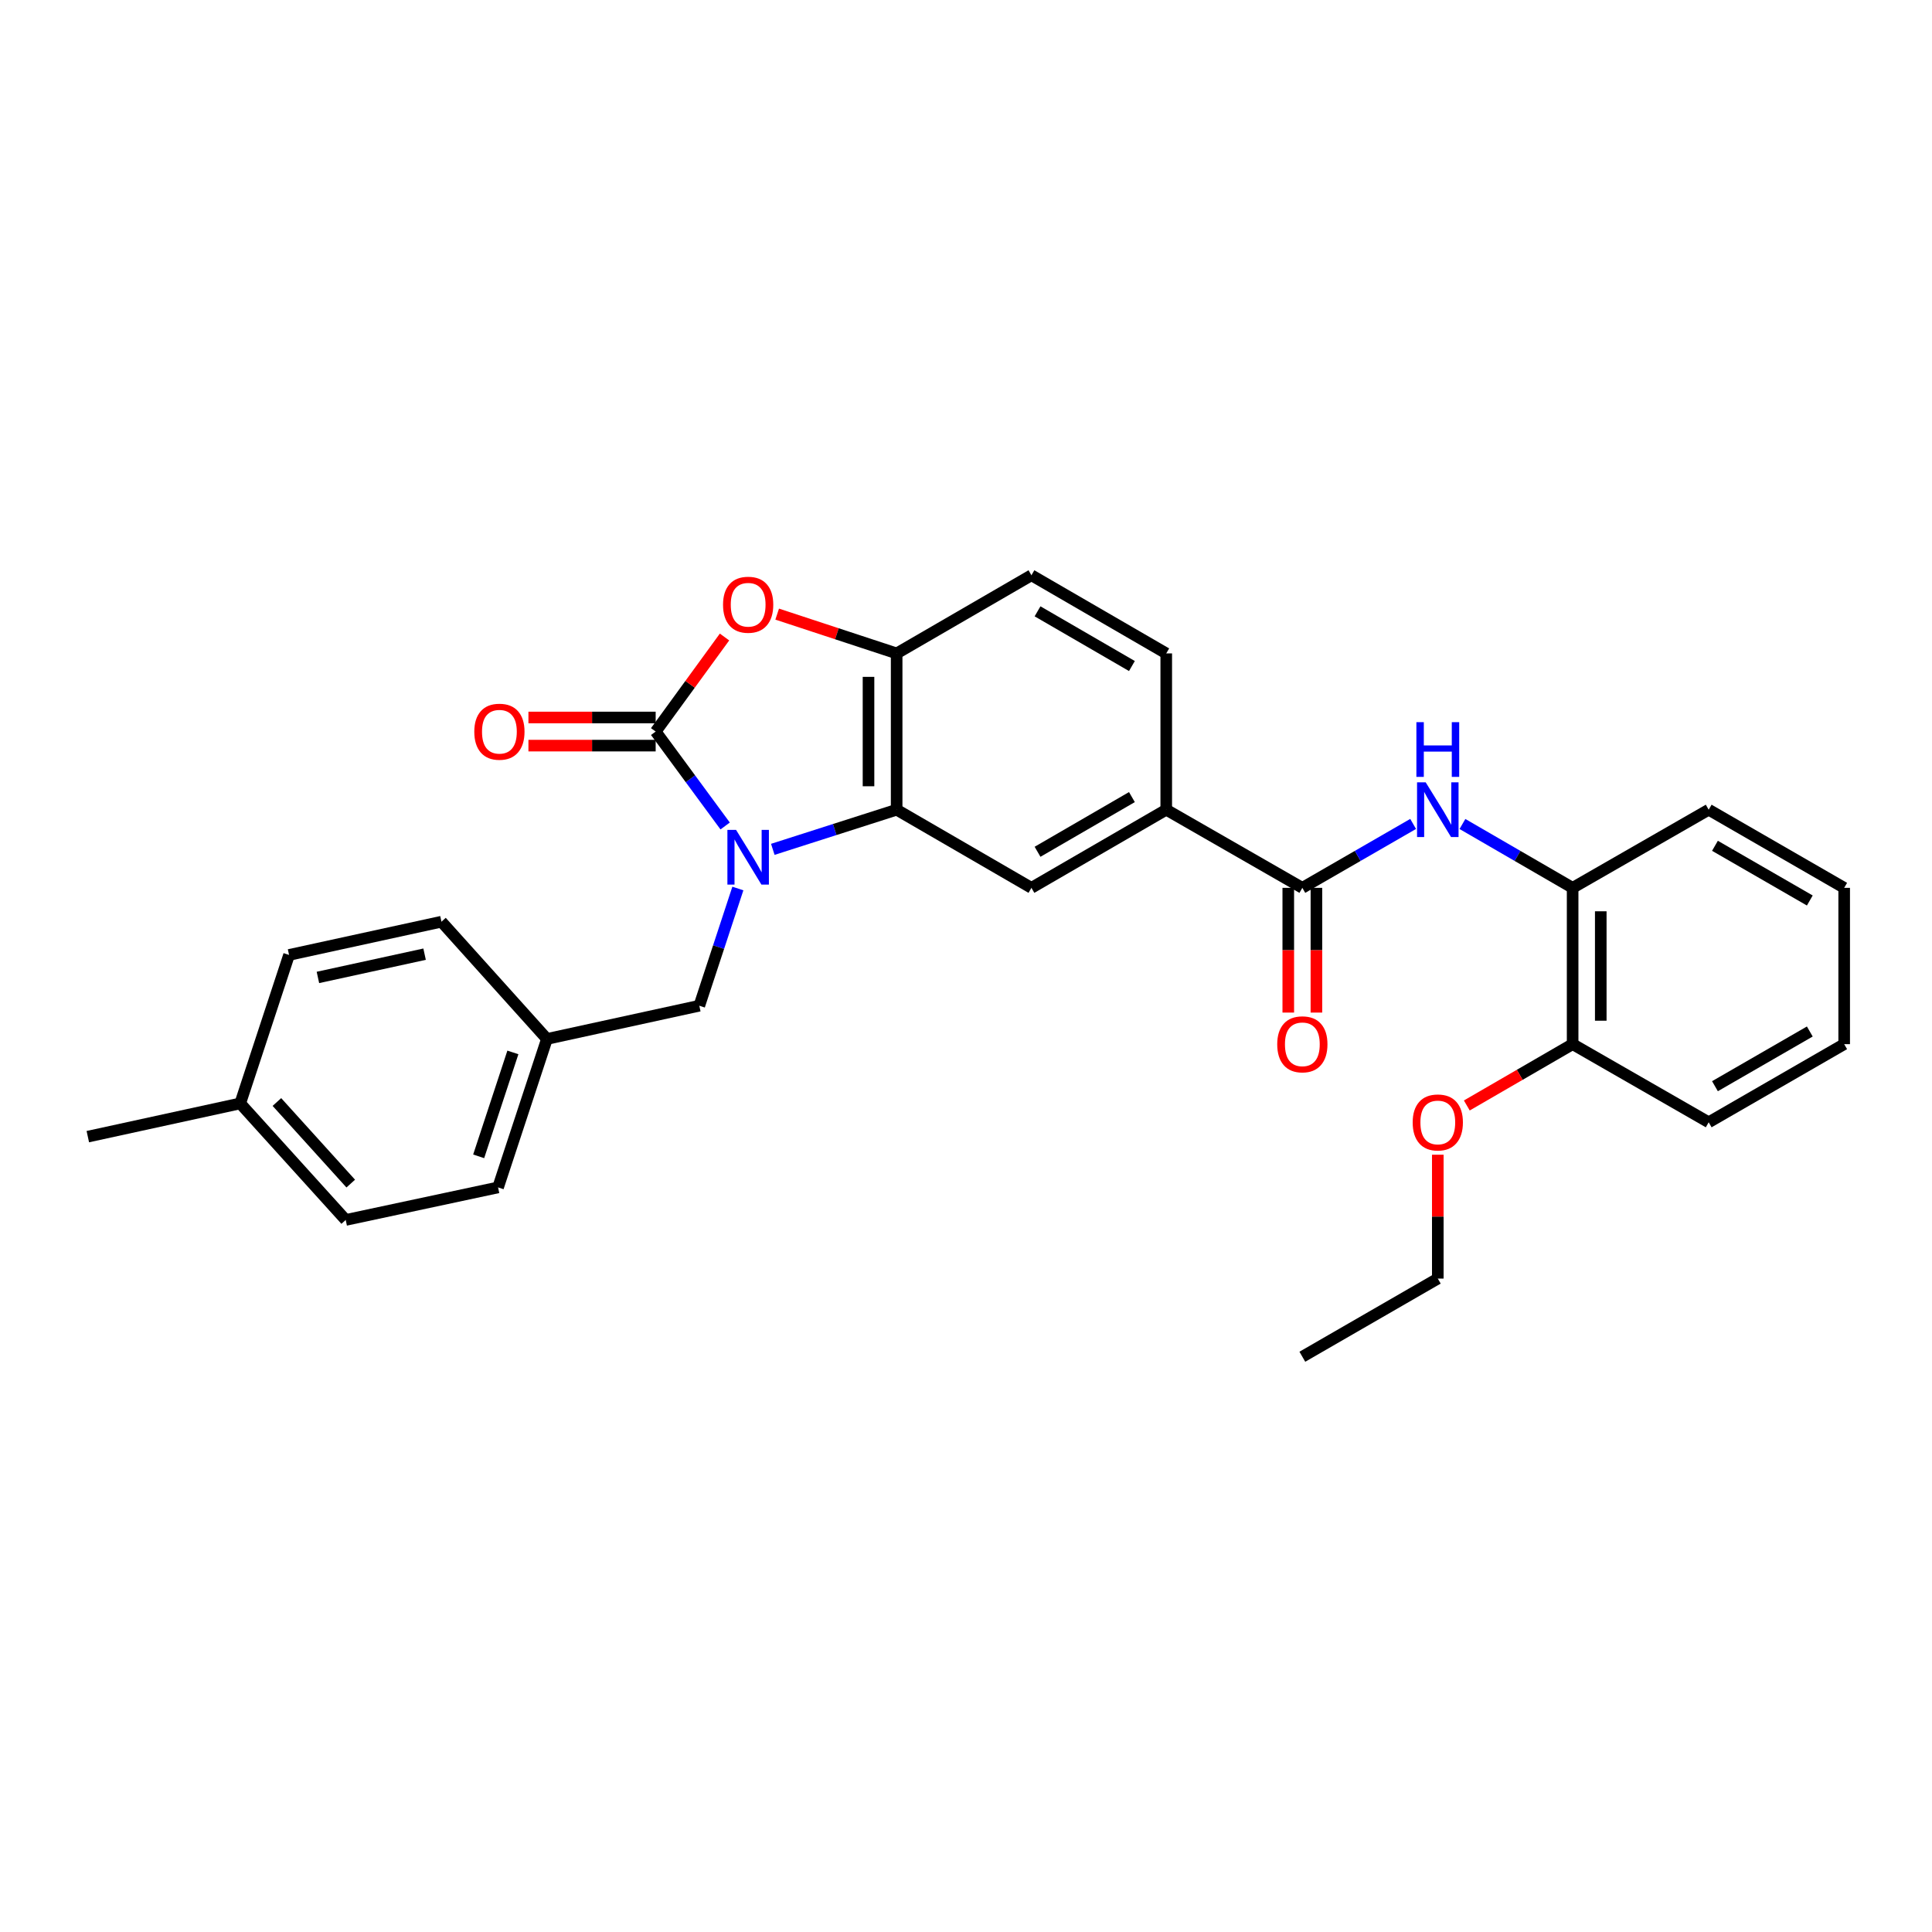 <?xml version='1.0' encoding='iso-8859-1'?>
<svg version='1.1' baseProfile='full'
              xmlns='http://www.w3.org/2000/svg'
                      xmlns:rdkit='http://www.rdkit.org/xml'
                      xmlns:xlink='http://www.w3.org/1999/xlink'
                  xml:space='preserve'
width='1000px' height='1000px' viewBox='0 0 1000 1000'>
<!-- END OF HEADER -->
<rect style='opacity:1.0;fill:#FFFFFF;stroke:none' width='1000' height='1000' x='0' y='0'> </rect>
<path class='bond-0' d='M 375.338,427.527 L 357.355,403.089' style='fill:none;fill-rule:evenodd;stroke:#0000FF;stroke-width:6px;stroke-linecap:butt;stroke-linejoin:miter;stroke-opacity:1' />
<path class='bond-0' d='M 357.355,403.089 L 339.372,378.651' style='fill:none;fill-rule:evenodd;stroke:#000000;stroke-width:6px;stroke-linecap:butt;stroke-linejoin:miter;stroke-opacity:1' />
<path class='bond-1' d='M 400.001,439.623 L 432.052,429.363' style='fill:none;fill-rule:evenodd;stroke:#0000FF;stroke-width:6px;stroke-linecap:butt;stroke-linejoin:miter;stroke-opacity:1' />
<path class='bond-1' d='M 432.052,429.363 L 464.103,419.104' style='fill:none;fill-rule:evenodd;stroke:#000000;stroke-width:6px;stroke-linecap:butt;stroke-linejoin:miter;stroke-opacity:1' />
<path class='bond-8' d='M 381.92,459.889 L 371.94,490.224' style='fill:none;fill-rule:evenodd;stroke:#0000FF;stroke-width:6px;stroke-linecap:butt;stroke-linejoin:miter;stroke-opacity:1' />
<path class='bond-8' d='M 371.94,490.224 L 361.961,520.558' style='fill:none;fill-rule:evenodd;stroke:#000000;stroke-width:6px;stroke-linecap:butt;stroke-linejoin:miter;stroke-opacity:1' />
<path class='bond-2' d='M 339.372,378.651 L 357.192,354.184' style='fill:none;fill-rule:evenodd;stroke:#000000;stroke-width:6px;stroke-linecap:butt;stroke-linejoin:miter;stroke-opacity:1' />
<path class='bond-2' d='M 357.192,354.184 L 375.013,329.717' style='fill:none;fill-rule:evenodd;stroke:#FF0000;stroke-width:6px;stroke-linecap:butt;stroke-linejoin:miter;stroke-opacity:1' />
<path class='bond-10' d='M 339.372,371.37 L 306.443,371.37' style='fill:none;fill-rule:evenodd;stroke:#000000;stroke-width:6px;stroke-linecap:butt;stroke-linejoin:miter;stroke-opacity:1' />
<path class='bond-10' d='M 306.443,371.37 L 273.514,371.37' style='fill:none;fill-rule:evenodd;stroke:#FF0000;stroke-width:6px;stroke-linecap:butt;stroke-linejoin:miter;stroke-opacity:1' />
<path class='bond-10' d='M 339.372,385.933 L 306.443,385.933' style='fill:none;fill-rule:evenodd;stroke:#000000;stroke-width:6px;stroke-linecap:butt;stroke-linejoin:miter;stroke-opacity:1' />
<path class='bond-10' d='M 306.443,385.933 L 273.514,385.933' style='fill:none;fill-rule:evenodd;stroke:#FF0000;stroke-width:6px;stroke-linecap:butt;stroke-linejoin:miter;stroke-opacity:1' />
<path class='bond-3' d='M 464.103,419.104 L 464.103,338.207' style='fill:none;fill-rule:evenodd;stroke:#000000;stroke-width:6px;stroke-linecap:butt;stroke-linejoin:miter;stroke-opacity:1' />
<path class='bond-3' d='M 449.54,406.969 L 449.54,350.342' style='fill:none;fill-rule:evenodd;stroke:#000000;stroke-width:6px;stroke-linecap:butt;stroke-linejoin:miter;stroke-opacity:1' />
<path class='bond-6' d='M 464.103,419.104 L 533.867,459.548' style='fill:none;fill-rule:evenodd;stroke:#000000;stroke-width:6px;stroke-linecap:butt;stroke-linejoin:miter;stroke-opacity:1' />
<path class='bond-29' d='M 402.266,317.866 L 433.184,328.037' style='fill:none;fill-rule:evenodd;stroke:#FF0000;stroke-width:6px;stroke-linecap:butt;stroke-linejoin:miter;stroke-opacity:1' />
<path class='bond-29' d='M 433.184,328.037 L 464.103,338.207' style='fill:none;fill-rule:evenodd;stroke:#000000;stroke-width:6px;stroke-linecap:butt;stroke-linejoin:miter;stroke-opacity:1' />
<path class='bond-12' d='M 464.103,338.207 L 533.867,297.755' style='fill:none;fill-rule:evenodd;stroke:#000000;stroke-width:6px;stroke-linecap:butt;stroke-linejoin:miter;stroke-opacity:1' />
<path class='bond-4' d='M 674.09,459.548 L 603.647,419.104' style='fill:none;fill-rule:evenodd;stroke:#000000;stroke-width:6px;stroke-linecap:butt;stroke-linejoin:miter;stroke-opacity:1' />
<path class='bond-5' d='M 674.09,459.548 L 702.764,443.007' style='fill:none;fill-rule:evenodd;stroke:#000000;stroke-width:6px;stroke-linecap:butt;stroke-linejoin:miter;stroke-opacity:1' />
<path class='bond-5' d='M 702.764,443.007 L 731.438,426.466' style='fill:none;fill-rule:evenodd;stroke:#0000FF;stroke-width:6px;stroke-linecap:butt;stroke-linejoin:miter;stroke-opacity:1' />
<path class='bond-11' d='M 666.809,459.548 L 666.809,491.829' style='fill:none;fill-rule:evenodd;stroke:#000000;stroke-width:6px;stroke-linecap:butt;stroke-linejoin:miter;stroke-opacity:1' />
<path class='bond-11' d='M 666.809,491.829 L 666.809,524.11' style='fill:none;fill-rule:evenodd;stroke:#FF0000;stroke-width:6px;stroke-linecap:butt;stroke-linejoin:miter;stroke-opacity:1' />
<path class='bond-11' d='M 681.372,459.548 L 681.372,491.829' style='fill:none;fill-rule:evenodd;stroke:#000000;stroke-width:6px;stroke-linecap:butt;stroke-linejoin:miter;stroke-opacity:1' />
<path class='bond-11' d='M 681.372,491.829 L 681.372,524.11' style='fill:none;fill-rule:evenodd;stroke:#FF0000;stroke-width:6px;stroke-linecap:butt;stroke-linejoin:miter;stroke-opacity:1' />
<path class='bond-9' d='M 756.958,426.496 L 785.474,443.022' style='fill:none;fill-rule:evenodd;stroke:#0000FF;stroke-width:6px;stroke-linecap:butt;stroke-linejoin:miter;stroke-opacity:1' />
<path class='bond-9' d='M 785.474,443.022 L 813.99,459.548' style='fill:none;fill-rule:evenodd;stroke:#000000;stroke-width:6px;stroke-linecap:butt;stroke-linejoin:miter;stroke-opacity:1' />
<path class='bond-7' d='M 533.867,459.548 L 603.647,419.104' style='fill:none;fill-rule:evenodd;stroke:#000000;stroke-width:6px;stroke-linecap:butt;stroke-linejoin:miter;stroke-opacity:1' />
<path class='bond-7' d='M 537.031,440.882 L 585.877,412.571' style='fill:none;fill-rule:evenodd;stroke:#000000;stroke-width:6px;stroke-linecap:butt;stroke-linejoin:miter;stroke-opacity:1' />
<path class='bond-13' d='M 603.647,419.104 L 603.647,338.207' style='fill:none;fill-rule:evenodd;stroke:#000000;stroke-width:6px;stroke-linecap:butt;stroke-linejoin:miter;stroke-opacity:1' />
<path class='bond-15' d='M 361.961,520.558 L 283.095,537.758' style='fill:none;fill-rule:evenodd;stroke:#000000;stroke-width:6px;stroke-linecap:butt;stroke-linejoin:miter;stroke-opacity:1' />
<path class='bond-14' d='M 813.99,459.548 L 813.99,540.452' style='fill:none;fill-rule:evenodd;stroke:#000000;stroke-width:6px;stroke-linecap:butt;stroke-linejoin:miter;stroke-opacity:1' />
<path class='bond-14' d='M 828.553,471.683 L 828.553,528.317' style='fill:none;fill-rule:evenodd;stroke:#000000;stroke-width:6px;stroke-linecap:butt;stroke-linejoin:miter;stroke-opacity:1' />
<path class='bond-22' d='M 813.99,459.548 L 884.417,419.104' style='fill:none;fill-rule:evenodd;stroke:#000000;stroke-width:6px;stroke-linecap:butt;stroke-linejoin:miter;stroke-opacity:1' />
<path class='bond-31' d='M 533.867,297.755 L 603.647,338.207' style='fill:none;fill-rule:evenodd;stroke:#000000;stroke-width:6px;stroke-linecap:butt;stroke-linejoin:miter;stroke-opacity:1' />
<path class='bond-31' d='M 537.03,316.422 L 585.876,344.738' style='fill:none;fill-rule:evenodd;stroke:#000000;stroke-width:6px;stroke-linecap:butt;stroke-linejoin:miter;stroke-opacity:1' />
<path class='bond-21' d='M 813.99,540.452 L 786.604,556.323' style='fill:none;fill-rule:evenodd;stroke:#000000;stroke-width:6px;stroke-linecap:butt;stroke-linejoin:miter;stroke-opacity:1' />
<path class='bond-21' d='M 786.604,556.323 L 759.218,572.194' style='fill:none;fill-rule:evenodd;stroke:#FF0000;stroke-width:6px;stroke-linecap:butt;stroke-linejoin:miter;stroke-opacity:1' />
<path class='bond-23' d='M 813.99,540.452 L 884.417,580.896' style='fill:none;fill-rule:evenodd;stroke:#000000;stroke-width:6px;stroke-linecap:butt;stroke-linejoin:miter;stroke-opacity:1' />
<path class='bond-17' d='M 283.095,537.758 L 228.493,477.072' style='fill:none;fill-rule:evenodd;stroke:#000000;stroke-width:6px;stroke-linecap:butt;stroke-linejoin:miter;stroke-opacity:1' />
<path class='bond-18' d='M 283.095,537.758 L 257.796,614.601' style='fill:none;fill-rule:evenodd;stroke:#000000;stroke-width:6px;stroke-linecap:butt;stroke-linejoin:miter;stroke-opacity:1' />
<path class='bond-18' d='M 265.468,544.731 L 247.759,598.521' style='fill:none;fill-rule:evenodd;stroke:#000000;stroke-width:6px;stroke-linecap:butt;stroke-linejoin:miter;stroke-opacity:1' />
<path class='bond-16' d='M 124.336,571.123 L 178.939,631.445' style='fill:none;fill-rule:evenodd;stroke:#000000;stroke-width:6px;stroke-linecap:butt;stroke-linejoin:miter;stroke-opacity:1' />
<path class='bond-16' d='M 143.323,570.399 L 181.545,612.624' style='fill:none;fill-rule:evenodd;stroke:#000000;stroke-width:6px;stroke-linecap:butt;stroke-linejoin:miter;stroke-opacity:1' />
<path class='bond-25' d='M 124.336,571.123 L 45.455,588.323' style='fill:none;fill-rule:evenodd;stroke:#000000;stroke-width:6px;stroke-linecap:butt;stroke-linejoin:miter;stroke-opacity:1' />
<path class='bond-30' d='M 124.336,571.123 L 149.619,494.272' style='fill:none;fill-rule:evenodd;stroke:#000000;stroke-width:6px;stroke-linecap:butt;stroke-linejoin:miter;stroke-opacity:1' />
<path class='bond-20' d='M 228.493,477.072 L 149.619,494.272' style='fill:none;fill-rule:evenodd;stroke:#000000;stroke-width:6px;stroke-linecap:butt;stroke-linejoin:miter;stroke-opacity:1' />
<path class='bond-20' d='M 219.765,493.88 L 164.553,505.92' style='fill:none;fill-rule:evenodd;stroke:#000000;stroke-width:6px;stroke-linecap:butt;stroke-linejoin:miter;stroke-opacity:1' />
<path class='bond-19' d='M 257.796,614.601 L 178.939,631.445' style='fill:none;fill-rule:evenodd;stroke:#000000;stroke-width:6px;stroke-linecap:butt;stroke-linejoin:miter;stroke-opacity:1' />
<path class='bond-24' d='M 744.202,597.679 L 744.202,629.736' style='fill:none;fill-rule:evenodd;stroke:#FF0000;stroke-width:6px;stroke-linecap:butt;stroke-linejoin:miter;stroke-opacity:1' />
<path class='bond-24' d='M 744.202,629.736 L 744.202,661.793' style='fill:none;fill-rule:evenodd;stroke:#000000;stroke-width:6px;stroke-linecap:butt;stroke-linejoin:miter;stroke-opacity:1' />
<path class='bond-27' d='M 884.417,419.104 L 954.545,459.548' style='fill:none;fill-rule:evenodd;stroke:#000000;stroke-width:6px;stroke-linecap:butt;stroke-linejoin:miter;stroke-opacity:1' />
<path class='bond-27' d='M 887.661,437.785 L 936.751,466.096' style='fill:none;fill-rule:evenodd;stroke:#000000;stroke-width:6px;stroke-linecap:butt;stroke-linejoin:miter;stroke-opacity:1' />
<path class='bond-32' d='M 884.417,580.896 L 954.545,540.452' style='fill:none;fill-rule:evenodd;stroke:#000000;stroke-width:6px;stroke-linecap:butt;stroke-linejoin:miter;stroke-opacity:1' />
<path class='bond-32' d='M 887.661,562.215 L 936.751,533.904' style='fill:none;fill-rule:evenodd;stroke:#000000;stroke-width:6px;stroke-linecap:butt;stroke-linejoin:miter;stroke-opacity:1' />
<path class='bond-26' d='M 744.202,661.793 L 674.09,702.245' style='fill:none;fill-rule:evenodd;stroke:#000000;stroke-width:6px;stroke-linecap:butt;stroke-linejoin:miter;stroke-opacity:1' />
<path class='bond-28' d='M 954.545,459.548 L 954.545,540.452' style='fill:none;fill-rule:evenodd;stroke:#000000;stroke-width:6px;stroke-linecap:butt;stroke-linejoin:miter;stroke-opacity:1' />
<path  class='atom-0' d='M 380.983 429.547
L 390.263 444.547
Q 391.183 446.027, 392.663 448.707
Q 394.143 451.387, 394.223 451.547
L 394.223 429.547
L 397.983 429.547
L 397.983 457.867
L 394.103 457.867
L 384.143 441.467
Q 382.983 439.547, 381.743 437.347
Q 380.543 435.147, 380.183 434.467
L 380.183 457.867
L 376.503 457.867
L 376.503 429.547
L 380.983 429.547
' fill='#0000FF'/>
<path  class='atom-3' d='M 374.243 313.005
Q 374.243 306.205, 377.603 302.405
Q 380.963 298.605, 387.243 298.605
Q 393.523 298.605, 396.883 302.405
Q 400.243 306.205, 400.243 313.005
Q 400.243 319.885, 396.843 323.805
Q 393.443 327.685, 387.243 327.685
Q 381.003 327.685, 377.603 323.805
Q 374.243 319.925, 374.243 313.005
M 387.243 324.485
Q 391.563 324.485, 393.883 321.605
Q 396.243 318.685, 396.243 313.005
Q 396.243 307.445, 393.883 304.645
Q 391.563 301.805, 387.243 301.805
Q 382.923 301.805, 380.563 304.605
Q 378.243 307.405, 378.243 313.005
Q 378.243 318.725, 380.563 321.605
Q 382.923 324.485, 387.243 324.485
' fill='#FF0000'/>
<path  class='atom-6' d='M 737.942 404.944
L 747.222 419.944
Q 748.142 421.424, 749.622 424.104
Q 751.102 426.784, 751.182 426.944
L 751.182 404.944
L 754.942 404.944
L 754.942 433.264
L 751.062 433.264
L 741.102 416.864
Q 739.942 414.944, 738.702 412.744
Q 737.502 410.544, 737.142 409.864
L 737.142 433.264
L 733.462 433.264
L 733.462 404.944
L 737.942 404.944
' fill='#0000FF'/>
<path  class='atom-6' d='M 733.122 373.792
L 736.962 373.792
L 736.962 385.832
L 751.442 385.832
L 751.442 373.792
L 755.282 373.792
L 755.282 402.112
L 751.442 402.112
L 751.442 389.032
L 736.962 389.032
L 736.962 402.112
L 733.122 402.112
L 733.122 373.792
' fill='#0000FF'/>
<path  class='atom-11' d='M 245.492 378.731
Q 245.492 371.931, 248.852 368.131
Q 252.212 364.331, 258.492 364.331
Q 264.772 364.331, 268.132 368.131
Q 271.492 371.931, 271.492 378.731
Q 271.492 385.611, 268.092 389.531
Q 264.692 393.411, 258.492 393.411
Q 252.252 393.411, 248.852 389.531
Q 245.492 385.651, 245.492 378.731
M 258.492 390.211
Q 262.812 390.211, 265.132 387.331
Q 267.492 384.411, 267.492 378.731
Q 267.492 373.171, 265.132 370.371
Q 262.812 367.531, 258.492 367.531
Q 254.172 367.531, 251.812 370.331
Q 249.492 373.131, 249.492 378.731
Q 249.492 384.451, 251.812 387.331
Q 254.172 390.211, 258.492 390.211
' fill='#FF0000'/>
<path  class='atom-12' d='M 661.09 540.532
Q 661.09 533.732, 664.45 529.932
Q 667.81 526.132, 674.09 526.132
Q 680.37 526.132, 683.73 529.932
Q 687.09 533.732, 687.09 540.532
Q 687.09 547.412, 683.69 551.332
Q 680.29 555.212, 674.09 555.212
Q 667.85 555.212, 664.45 551.332
Q 661.09 547.452, 661.09 540.532
M 674.09 552.012
Q 678.41 552.012, 680.73 549.132
Q 683.09 546.212, 683.09 540.532
Q 683.09 534.972, 680.73 532.172
Q 678.41 529.332, 674.09 529.332
Q 669.77 529.332, 667.41 532.132
Q 665.09 534.932, 665.09 540.532
Q 665.09 546.252, 667.41 549.132
Q 669.77 552.012, 674.09 552.012
' fill='#FF0000'/>
<path  class='atom-22' d='M 731.202 580.976
Q 731.202 574.176, 734.562 570.376
Q 737.922 566.576, 744.202 566.576
Q 750.482 566.576, 753.842 570.376
Q 757.202 574.176, 757.202 580.976
Q 757.202 587.856, 753.802 591.776
Q 750.402 595.656, 744.202 595.656
Q 737.962 595.656, 734.562 591.776
Q 731.202 587.896, 731.202 580.976
M 744.202 592.456
Q 748.522 592.456, 750.842 589.576
Q 753.202 586.656, 753.202 580.976
Q 753.202 575.416, 750.842 572.616
Q 748.522 569.776, 744.202 569.776
Q 739.882 569.776, 737.522 572.576
Q 735.202 575.376, 735.202 580.976
Q 735.202 586.696, 737.522 589.576
Q 739.882 592.456, 744.202 592.456
' fill='#FF0000'/>
</svg>
